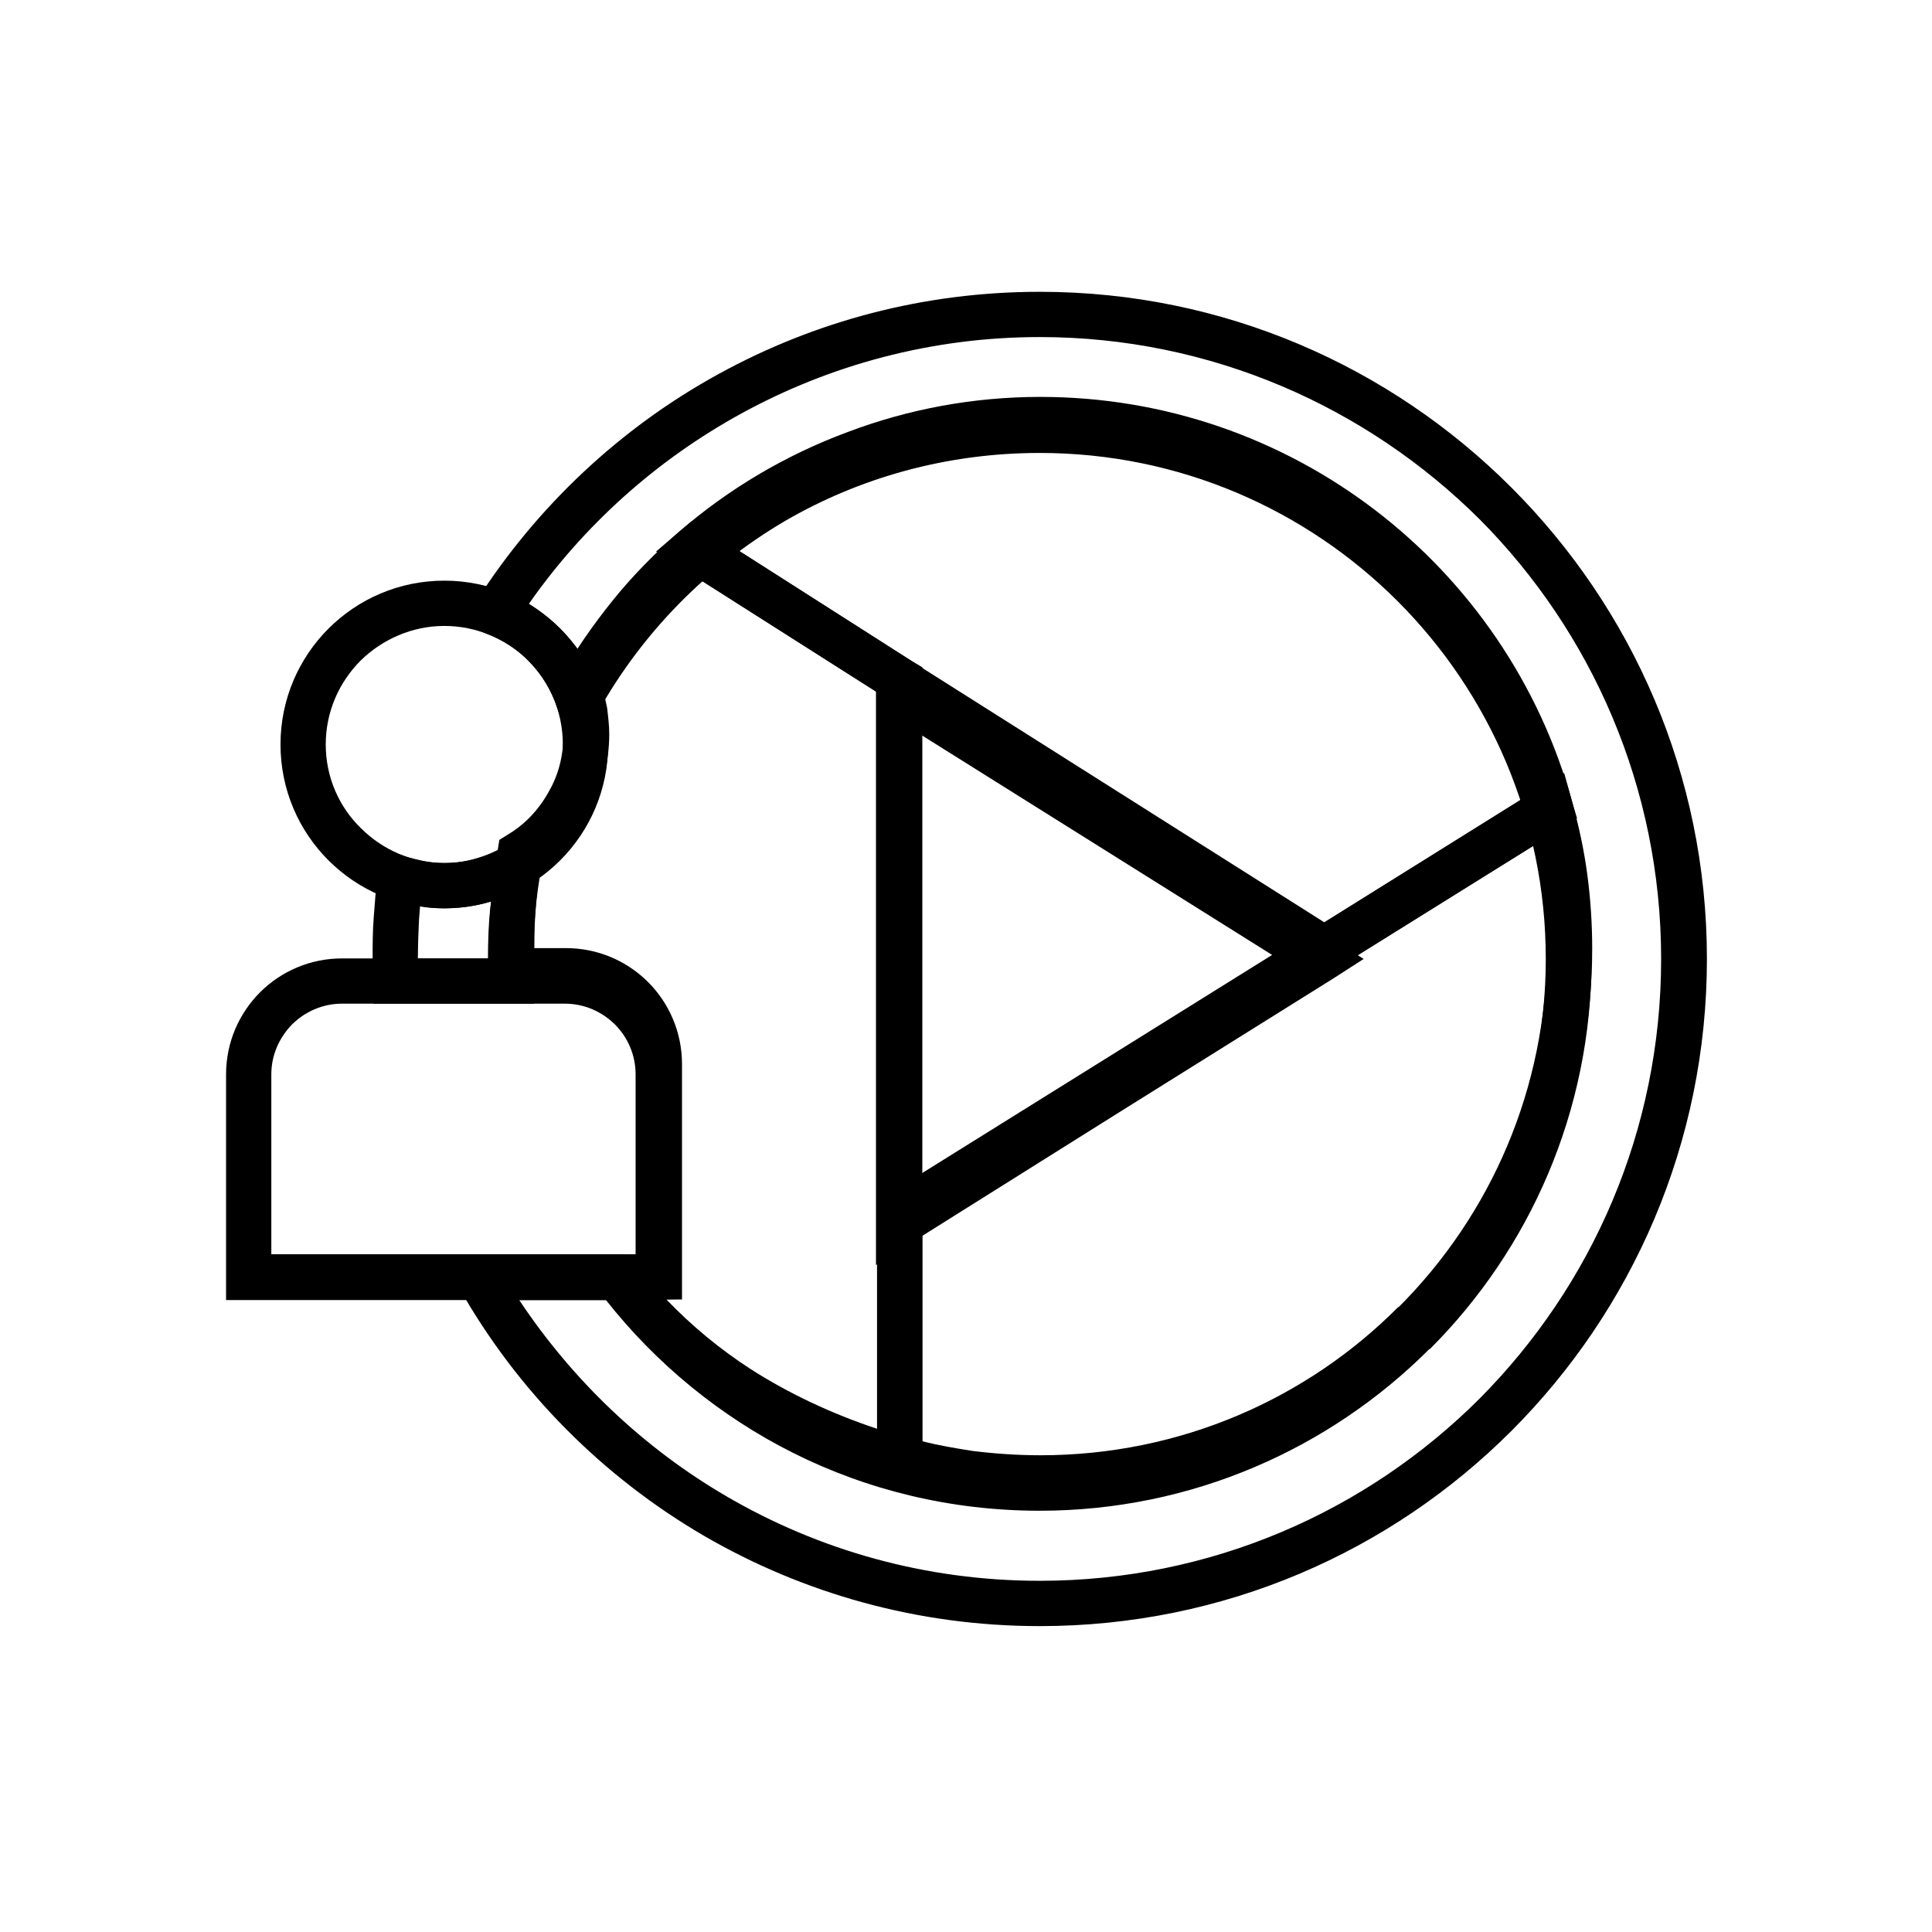 <?xml version="1.0" encoding="UTF-8"?>
<!-- Uploaded to: SVG Repo, www.svgrepo.com, Generator: SVG Repo Mixer Tools -->
<svg fill="#000000" width="800px" height="800px" version="1.1" viewBox="144 144 512 512" xmlns="http://www.w3.org/2000/svg">
 <g>
  <path d="m419.55 221.33c48.84 0 92.973 19.852 124.96 51.844 31.992 31.992 51.84 76.121 51.84 124.96 0 48.84-19.844 93.109-51.836 125.1-31.992 31.992-76.129 51.703-124.97 51.703-32.422 0-62.695-8.711-88.832-23.844-26.988-15.707-49.555-38.422-64.977-65.695l-5.144-8.992h49.848l1.855 2.422c12.426 16.566 28.703 30.133 47.414 39.418 17.992 8.992 38.273 14.137 59.836 14.137 36.988 0 70.547-15 94.828-39.273 24.273-24.277 39.273-57.836 39.273-94.973 0-36.988-15-70.547-39.273-94.828-24.277-24.273-57.836-39.273-94.828-39.273-24.707 0-47.84 6.57-67.695 18.137-20.559 12.141-37.559 29.422-49.266 50.273l-6.711 11.707-4.289-12.855c-1.426-4.281-3.859-8.281-6.996-11.566-3.144-3.426-7.004-5.996-11.426-7.707l-6.715-2.715 3.859-6.141c15.996-24.988 38.129-45.84 64.266-60.125 25.277-13.855 54.125-21.711 84.973-21.711zm116.54 60.266c-29.852-29.703-71.117-48.27-116.54-48.27-28.703 0-55.695 7.43-79.117 20.277-22.418 12.281-41.699 29.559-56.266 50.41 3.426 2.144 6.422 4.57 9.133 7.43 1.578 1.715 3.144 3.566 4.57 5.715 12.281-18.57 28.707-33.992 47.984-45.273 21.562-12.707 46.844-19.992 73.691-19.992 40.273 0 76.836 16.426 103.25 42.844h0.141c26.418 26.562 42.844 63.117 42.844 103.39 0 40.414-16.426 76.973-42.844 103.39h-0.141c-26.414 26.418-62.977 42.844-103.25 42.844-23.418 0-45.555-5.426-65.262-15.277-19.422-9.715-36.422-23.711-49.699-40.562h-22.988c14.141 21.281 32.988 39.273 55.125 52.129 24.273 14.137 52.551 22.277 82.828 22.277 45.418 0 86.684-18.426 116.54-48.27 29.703-29.852 48.129-70.977 48.129-116.54-0.008-45.41-18.43-86.676-48.129-116.53zm-293.34 122.53v-5.996c0-3.57 0-7.281 0.289-11 0.289-3.859 0.57-7.566 0.996-11.141l0.996-7.141 6.856 2.281c1.715 0.43 3.281 0.855 4.856 1.145 1.57 0.289 3.281 0.43 4.992 0.43 3.004 0 6-0.43 8.711-1.285 2.856-0.855 5.426-1.996 8-3.57l11.426-7.141-2.43 13.426c-0.715 3.856-1.285 7.856-1.57 11.855-0.43 3.856-0.57 7.856-0.57 12.137v2.715l0.141 2.996 0.141 6.141h-42.562zm12.285-16.277c-0.141 3.144-0.289 6.57-0.289 10.141h18.57c0-4.141 0.141-8.57 0.57-12.992l0.289-2.144-0.43 0.141c-3.859 1.145-7.859 1.715-12 1.715-2.141 0-4.281-0.141-6.422-0.57z"/>
  <path d="m234.61 397.99h59.121c8.57 0 16.137 3.43 21.715 8.996 5.566 5.566 9.133 13.281 9.133 21.711v51.121h-0.141v2.574l-0.141 5.856-5.715 0.141-8.711 0.141h-105.96v-59.836c0-8.43 3.426-16.137 8.992-21.711 5.57-5.57 13.281-8.992 21.707-8.992zm59.121 11.992h-59.121c-5.144 0-9.848 2.144-13.281 5.566-3.285 3.43-5.426 8-5.426 13.141v47.699h93.828v0.141l2.711-0.141v-47.699c0-5.144-2.141-9.855-5.426-13.141-3.43-3.422-8.141-5.566-13.285-5.566z"/>
  <path d="m261.75 297.88c12 0 22.852 4.856 30.707 12.711 7.859 7.856 12.711 18.707 12.711 30.703 0 12-4.856 22.852-12.711 30.707-7.856 7.859-18.707 12.707-30.707 12.707-11.996 0-22.848-4.852-30.703-12.707-7.859-7.856-12.711-18.707-12.711-30.707 0-11.996 4.856-22.848 12.711-30.703 7.848-7.852 18.707-12.711 30.703-12.711zm22.277 21.141c-5.715-5.566-13.566-9.141-22.285-9.141-8.566 0-16.426 3.57-22.137 9.141-5.715 5.715-9.281 13.566-9.281 22.277 0 8.711 3.566 16.566 9.281 22.141 5.715 5.715 13.566 9.281 22.137 9.281 8.711 0 16.57-3.566 22.285-9.281 5.566-5.719 9.133-13.566 9.133-22.141 0.004-8.711-3.562-16.562-9.133-22.277z"/>
  <path d="m482.82 398.13-94.543-59.27-0.004 59.27v59.41l46.703-29.418zm-41.414-40.133 55.984 35.137 7.996 4.996-7.996 5.144-55.984 34.988-55.977 35.129-9.285 5.856v-162.09l9.285 5.715z"/>
  <path d="m551.09 367.71-162.66 101.25v56.984c4.43 1.145 8.855 1.855 13.285 2.57 5.856 0.719 11.855 1.148 17.992 1.148 37.129 0 70.691-15 94.828-39.277h0.141c24.273-24.273 39.273-57.836 39.273-94.969 0-6.144-0.43-12.141-1.285-17.996-0.426-3.281-0.996-6.566-1.57-9.711zm-171.8 92.832 172.52-107.54 6.711-4.141 2.144 7.707c1.715 6.281 3.141 12.711 3.996 19.281 0.855 6.422 1.289 12.992 1.289 19.566 0 40.41-16.43 76.973-42.844 103.39-26.418 26.562-62.98 42.844-103.4 42.844-6.57 0-13.133-0.43-19.566-1.285-6.57-0.855-12.992-2.144-19.277-3.859l-4.289-1.285-0.141-4.57 0.004-64.973v-3.43z"/>
  <path d="m376.43 465.54v-138.1l-47.84-30.422c-4.57 4.141-8.855 8.711-12.852 13.566-4.289 5.285-8.289 11-11.715 16.992 0.289 1.285 0.57 2.711 0.863 4 0.289 2.422 0.57 4.711 0.57 6.996 0 7.566-2 14.711-5.426 20.992-3.144 5.715-7.57 10.57-12.711 14.277-0.57 3.144-0.996 6.289-1.285 9.426-0.289 3.859-0.43 7.859-0.43 11.996h8.43c8.422 0 16.137 3.43 21.711 8.996 5.566 5.566 8.992 13.285 8.992 21.711v62.406h-4.137c6.711 6.996 14.137 13.133 22.277 18.418 10.281 6.574 21.562 11.859 33.559 15.852l-0.004-57.109zm11.996-140.25v205.37l0.141 7.856-7.707-1.996c-16.137-4.43-31.137-11-44.41-19.566-12.855-8.281-24.137-18.566-33.562-30.988l-7.281-9.562h17.133v-50.426c0-5.144-2.141-9.715-5.566-13.133-3.285-3.43-7.996-5.566-13.133-5.566h-14.426l-5.867-0.004-0.281-11.711v-0.141c0-4.141 0.289-8.57 0.715-13.141 0.289-4.43 0.855-8.711 1.715-12.992l0.43-2.715 2.289-1.426c4.566-2.715 8.281-6.711 10.852-11.426 2.57-4.43 3.856-9.566 3.856-15.141 0-1.855 0-3.57-0.289-4.996-0.289-1.715-0.715-3.43-1.285-4.856l-0.715-2.57 1.285-2.289c4-7.426 8.855-14.281 14.141-20.852 5.285-6.57 11.281-12.566 17.562-18.137l3.43-2.856 3.715 2.43 54.41 34.703 2.852 1.719z"/>
  <path d="m388.42 321.02 106.54 67.406 52.84-32.988c-8.281-26.848-24.992-50.125-46.844-66.836-22.566-17.141-50.699-27.281-81.258-27.281-16.566 0-32.273 3.004-46.844 8.43-12.566 4.57-24.273 11.141-34.703 19.141l47.414 30.273 2.852 1.719-0.004 0.137zm103.25 79.691-112.54-71.406-2.711-1.715v-0.141l-51.699-32.848-6.852-4.43 6.141-5.285c13-11.281 28.133-20.277 44.703-26.418 15.852-5.996 33.129-9.285 50.98-9.285 33.273 0 63.98 11.141 88.543 29.852 25.129 19.133 43.84 46.27 52.41 77.547l1.285 4.289-3.859 2.422-59.98 37.422-3.285 1.996z"/>
 </g>
</svg>